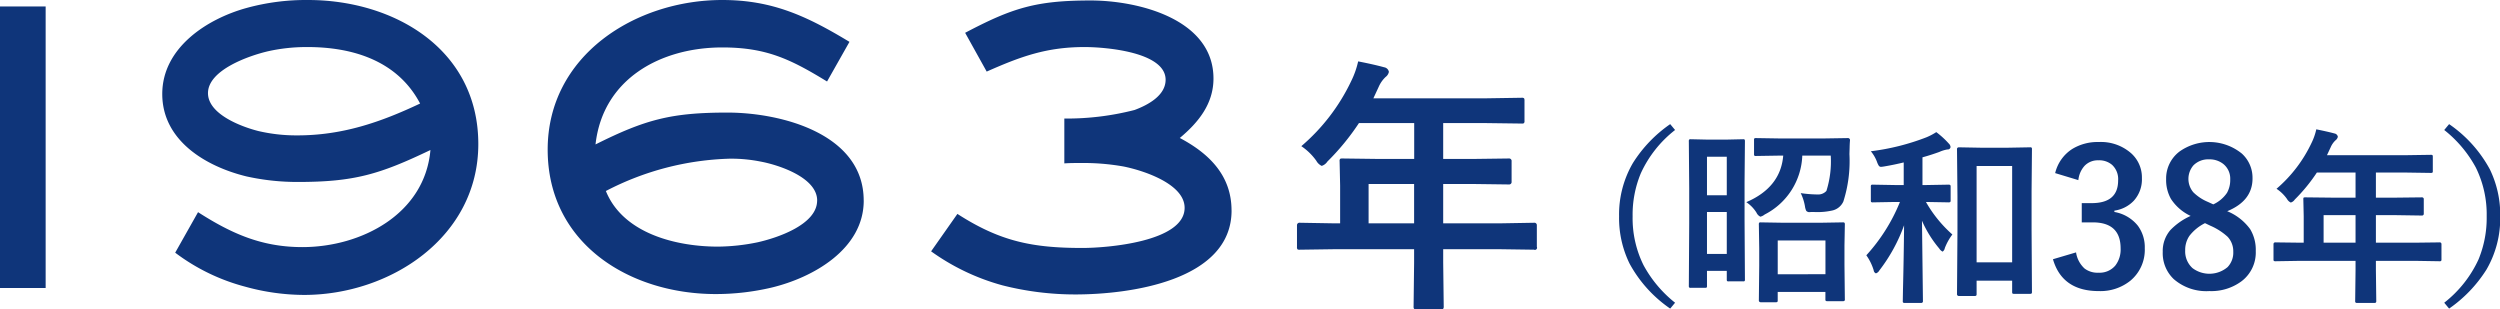 <svg xmlns="http://www.w3.org/2000/svg" width="259.812" height="32.16" viewBox="0 0 259.812 32.16">
  <defs>
    <style>
      .cls-1 {
        fill: #0f357a;
        fill-rule: evenodd;
      }
    </style>
  </defs>
  <path id="_1963-age.svg" data-name="1963-age.svg" class="cls-1" d="M285.494,2233.46V2204.2h-4.749v29.26h4.749Zm44.964-14.96c0-9.86-8.737-14.97-17.7-14.97a23.386,23.386,0,0,0-6.318.81c-4.122,1.12-8.827,4.12-8.827,8.96s4.526,7.53,8.737,8.56a24.3,24.3,0,0,0,5.377.58c5.87,0,8.513-.81,13.756-3.32-0.583,6.68-7.214,10.09-13.308,10.09-4.212,0-7.348-1.39-10.843-3.63l-2.375,4.21a20.907,20.907,0,0,0,7.3,3.54,23.155,23.155,0,0,0,6.093.85C321.318,2234.18,330.458,2228.18,330.458,2218.5Zm-6.049-4.21c-4.167,1.97-8.11,3.31-12.769,3.31a17.313,17.313,0,0,1-4.033-.45c-1.747-.44-5.242-1.74-5.242-3.94,0-2.42,4.3-3.9,6.228-4.35a18.358,18.358,0,0,1,4.122-.44C317.419,2208.42,322.079,2209.85,324.409,2214.29Zm46.1,10.08c0-6.95-8.6-9.14-14.158-9.14-5.825,0-8.514.71-13.711,3.31,0.762-6.85,6.811-10.08,13.173-10.08,4.57,0,7.079,1.21,10.888,3.54l2.33-4.12c-4.391-2.65-7.976-4.35-13.218-4.35-9.006,0-18.146,5.74-18.146,15.55,0,9.77,8.513,15.01,17.474,15.01a25.33,25.33,0,0,0,5.78-.67C365.226,2232.39,370.513,2229.43,370.513,2224.37Zm-4.839,0c0,2.51-4.167,3.89-6.183,4.34a21.022,21.022,0,0,1-4.122.45c-4.3,0-9.857-1.34-11.65-5.78a29.567,29.567,0,0,1,12.9-3.36,15.714,15.714,0,0,1,3.226.31C361.731,2220.69,365.674,2221.99,365.674,2224.37Zm43.067,1.03c0-3.63-2.33-5.92-5.377-7.53,1.927-1.61,3.5-3.54,3.5-6.18,0-6.19-7.841-8.11-12.77-8.11-5.645,0-8.11.76-13.038,3.36l2.24,4.03c3.54-1.57,6.228-2.55,10.171-2.55,2.106,0,8.423.49,8.423,3.4,0,1.66-1.881,2.64-3.226,3.14a28.287,28.287,0,0,1-7.3.89v4.66c0.582-.04,1.165-0.04,1.747-0.04a23.764,23.764,0,0,1,4.391.36c2.017,0.4,6.363,1.79,6.363,4.3,0,3.54-8.11,4.17-10.619,4.17-5.2,0-8.558-.68-12.994-3.54l-2.733,3.89a23.118,23.118,0,0,0,7.438,3.54,30.618,30.618,0,0,0,7.572.94C398.032,2234.13,408.741,2232.75,408.741,2225.4Zm18.974,4.03v1.37l-0.054,4.56a0.436,0.436,0,0,0,.041.25,0.384,0.384,0,0,0,.287.07h2.488a0.507,0.507,0,0,0,.246-0.04,0.381,0.381,0,0,0,.069-0.28l-0.055-4.56v-1.37h5.933l3.5,0.05a0.225,0.225,0,0,0,.3-0.3v-2.23a0.253,0.253,0,0,0-.3-0.27l-3.5.06h-5.933v-4.09h2.994l3.828,0.05a0.259,0.259,0,0,0,.287-0.3v-2.1a0.259,0.259,0,0,0-.287-0.3l-3.828.05h-2.994v-3.73h4.307l3.841,0.05a0.445,0.445,0,0,0,.246-0.04,0.363,0.363,0,0,0,.055-0.26v-2.08a0.45,0.45,0,0,0-.041-0.24,0.343,0.343,0,0,0-.26-0.06l-3.841.06H423.477l0.561-1.21a3.111,3.111,0,0,1,.711-1.01,0.882,0.882,0,0,0,.341-0.53,0.593,0.593,0,0,0-.5-0.48c-0.611-.17-1.509-0.38-2.694-0.61a9.045,9.045,0,0,1-.724,2.05,20.377,20.377,0,0,1-5.182,6.76,6.067,6.067,0,0,1,1.559,1.52,1.242,1.242,0,0,0,.56.53,1.108,1.108,0,0,0,.588-0.45,24.836,24.836,0,0,0,3.281-4h5.742v3.73h-3.582l-3.841-.05a0.526,0.526,0,0,0-.274.04,0.35,0.35,0,0,0-.055.26l0.055,2.51v3.93h-0.67l-3.5-.06a0.26,0.26,0,0,0-.314.27v2.23a0.484,0.484,0,0,0,.041.25,0.383,0.383,0,0,0,.273.05l3.5-.05h8.367Zm-4.73-6.78h4.73v4.09h-4.73v-4.09Zm31.344-6.22a13.889,13.889,0,0,0-3.886,4.06,10.616,10.616,0,0,0-1.426,5.53,10.773,10.773,0,0,0,1.082,4.89,13.451,13.451,0,0,0,4.23,4.69l0.507-.61a12.677,12.677,0,0,1-3.283-3.91,10.967,10.967,0,0,1-1.129-5.06,11.186,11.186,0,0,1,.852-4.48,12.068,12.068,0,0,1,3.56-4.5Zm7.728,10.01v-4.01l0.038-4.19a0.42,0.42,0,0,0-.029-0.2,0.252,0.252,0,0,0-.191-0.04l-1.78.04h-1.828l-1.78-.04a0.343,0.343,0,0,0-.182.03,0.32,0.32,0,0,0-.039.21l0.039,4.87v3.66l-0.039,6.45a0.325,0.325,0,0,0,.029.18,0.253,0.253,0,0,0,.192.04h1.445a0.338,0.338,0,0,0,.186-0.03,0.3,0.3,0,0,0,.034-0.19v-1.54h2.057v0.88a0.376,0.376,0,0,0,.029.18,0.341,0.341,0,0,0,.192.03h1.454a0.314,0.314,0,0,0,.177-0.03,0.279,0.279,0,0,0,.034-0.18Zm-3.905-.88h2.057v4.36h-2.057v-4.36Zm2.057-1.74h-2.057v-4h2.057v4Zm5.255,11.09a0.315,0.315,0,0,0,.038-0.19v-0.85h4.957v0.73a0.371,0.371,0,0,0,.029.19,0.315,0.315,0,0,0,.211.04h1.55a0.345,0.345,0,0,0,.182-0.03,0.244,0.244,0,0,0,.048-0.2l-0.039-3.55v-2l0.039-2.17a0.371,0.371,0,0,0-.029-0.19,0.258,0.258,0,0,0-.211-0.05l-2.383.04h-3.7l-2.412-.04a0.264,0.264,0,0,0-.163.03,0.329,0.329,0,0,0-.038.21l0.038,2.47v1.78l-0.038,3.59a0.189,0.189,0,0,0,.2.22h1.541a0.348,0.348,0,0,0,.182-0.03h0Zm5-6.39v3.51H465.5v-3.51h4.957Zm0.1-5.15a1.145,1.145,0,0,1-.919.37,12.513,12.513,0,0,1-1.751-.14,5.082,5.082,0,0,1,.44,1.37,1.6,1.6,0,0,0,.134.47,0.427,0.427,0,0,0,.392.13c0.058,0,.128-0.01.211-0.01,0.172,0,.329.01,0.469,0.01a6.925,6.925,0,0,0,1.569-.15,1.656,1.656,0,0,0,1.216-.95,13.852,13.852,0,0,0,.632-4.9c0-.07.006-0.29,0.019-0.67q0.009-.48.038-0.78a0.212,0.212,0,0,0-.239-0.24l-2.527.04h-4.488l-2.508-.04a0.316,0.316,0,0,0-.172.03,0.254,0.254,0,0,0-.038.18v1.44a0.332,0.332,0,0,0,.028.17,0.236,0.236,0,0,0,.182.04l2.508-.04h0.315c-0.178,2.2-1.457,3.82-3.837,4.84a3.62,3.62,0,0,1,1.053,1.08,0.87,0.87,0,0,0,.411.43,1.192,1.192,0,0,0,.45-0.23,7.161,7.161,0,0,0,3.905-6.12h2.957a10.216,10.216,0,0,1-.45,3.67h0Zm15.56,10.89a0.262,0.262,0,0,0,.048-0.19v-1.37h3.694v1.15a0.376,0.376,0,0,0,.029.18,0.34,0.34,0,0,0,.191.04H491.7a0.32,0.32,0,0,0,.182-0.04,0.26,0.26,0,0,0,.038-0.18l-0.038-6.35v-4.15l0.038-4.29a0.328,0.328,0,0,0-.028-0.18,0.276,0.276,0,0,0-.192-0.04l-2.211.04h-2.947l-2.211-.04a0.185,0.185,0,0,0-.2.22l0.048,4.88v3.64l-0.048,6.49a0.189,0.189,0,0,0,.2.22h1.608a0.288,0.288,0,0,0,.172-0.03h0Zm3.742-13.48v10.01h-3.694v-10.01h3.694Zm-6.632,3.78a0.368,0.368,0,0,0,.191-0.03,0.218,0.218,0,0,0,.048-0.18v-1.41a0.3,0.3,0,0,0-.038-0.18,0.334,0.334,0,0,0-.2-0.04l-2.278.04h-0.411v-2.88c0.586-.16,1.17-0.35,1.751-0.56a3.609,3.609,0,0,1,.842-0.26,0.284,0.284,0,0,0,.325-0.26,0.548,0.548,0,0,0-.172-0.34,9,9,0,0,0-1.311-1.2,6.332,6.332,0,0,1-1,.53,24.11,24.11,0,0,1-5.8,1.46,3.817,3.817,0,0,1,.631,1.08,2,2,0,0,0,.182.4,0.282,0.282,0,0,0,.249.14,3.665,3.665,0,0,0,.373-0.05c0.708-.12,1.369-0.26,1.981-0.41v2.35h-0.928l-2.268-.04a0.343,0.343,0,0,0-.182.03,0.27,0.27,0,0,0-.038.19v1.41a0.308,0.308,0,0,0,.028.17,0.276,0.276,0,0,0,.192.04l2.268-.04h0.536a18.49,18.49,0,0,1-3.493,5.54,5.356,5.356,0,0,1,.765,1.56,0.386,0.386,0,0,0,.23.32,0.634,0.634,0,0,0,.354-0.3,17.161,17.161,0,0,0,2.574-4.7q-0.029,3.2-.114,6.67c-0.013.76-.02,1.16-0.02,1.21a0.226,0.226,0,0,0,.029.15,0.271,0.271,0,0,0,.2.04H480.4a0.167,0.167,0,0,0,.191-0.19l-0.1-8.35a11.773,11.773,0,0,0,1.79,2.88,0.879,0.879,0,0,0,.354.33,0.562,0.562,0,0,0,.23-0.37,5.754,5.754,0,0,1,.784-1.41,13.246,13.246,0,0,1-2.746-3.38h0.038Zm13.512-2.31a2.6,2.6,0,0,1,.65-1.49,1.9,1.9,0,0,1,1.426-.57,2.051,2.051,0,0,1,1.426.47,2.014,2.014,0,0,1,.632,1.62c0,1.57-.916,2.36-2.747,2.36h-1.033v2h1.139c1.933,0,2.9.9,2.9,2.71a2.727,2.727,0,0,1-.545,1.77,2.132,2.132,0,0,1-1.751.75,2.227,2.227,0,0,1-1.446-.43,2.827,2.827,0,0,1-.89-1.68l-2.4.71c0.638,2.2,2.224,3.31,4.757,3.31a4.961,4.961,0,0,0,3.292-1.08,4.169,4.169,0,0,0,1.493-3.37,3.753,3.753,0,0,0-.718-2.34,3.981,3.981,0,0,0-2.44-1.43v-0.14a3.431,3.431,0,0,0,2.009-1.02,3.306,3.306,0,0,0,.852-2.35,3.373,3.373,0,0,0-1.072-2.55,4.741,4.741,0,0,0-3.416-1.21,5.035,5.035,0,0,0-2.747.72,4.107,4.107,0,0,0-1.78,2.51Zm18.1-.18a3.382,3.382,0,0,0-1.11-2.58,5.353,5.353,0,0,0-6.479-.21,3.51,3.51,0,0,0-1.388,2.87,4,4,0,0,0,.5,2.05,4.91,4.91,0,0,0,2.048,1.77,6.744,6.744,0,0,0-2.106,1.47,3.322,3.322,0,0,0-.794,2.26,3.709,3.709,0,0,0,1.148,2.84,5.152,5.152,0,0,0,3.694,1.24,5.27,5.27,0,0,0,3.331-1.01,3.744,3.744,0,0,0,1.493-3.15,4.138,4.138,0,0,0-.584-2.28,5.539,5.539,0,0,0-2.383-1.86q2.632-1.08,2.632-3.41h0Zm-4.623,2.45a4.767,4.767,0,0,1-1.531-1.01,2.156,2.156,0,0,1,.019-2.8,2.159,2.159,0,0,1,1.627-.62,2.29,2.29,0,0,1,1.484.49,1.953,1.953,0,0,1,.708,1.59,2.733,2.733,0,0,1-.335,1.4,3.472,3.472,0,0,1-1.426,1.2Zm0.249,2.47a6.4,6.4,0,0,1,1.79,1.15,2.209,2.209,0,0,1,.584,1.56,2.161,2.161,0,0,1-.594,1.59,2.921,2.921,0,0,1-3.646.1,2.337,2.337,0,0,1-.756-1.84,2.587,2.587,0,0,1,.44-1.51,4.691,4.691,0,0,1,1.618-1.32Zm15.082,3.65v0.96l-0.038,3.19a0.261,0.261,0,0,0,.029.17,0.223,0.223,0,0,0,.2.05h1.742a0.288,0.288,0,0,0,.172-0.03,0.246,0.246,0,0,0,.048-0.19l-0.038-3.19v-0.96h4.153l2.45,0.04a0.233,0.233,0,0,0,.177-0.04,0.27,0.27,0,0,0,.034-0.17v-1.56a0.177,0.177,0,0,0-.211-0.19l-2.45.03h-4.153v-2.86h2.095l2.68,0.04a0.182,0.182,0,0,0,.2-0.21v-1.47a0.182,0.182,0,0,0-.2-0.21l-2.68.03h-2.095v-2.61h3.014l2.689,0.04a0.32,0.32,0,0,0,.173-0.03,0.26,0.26,0,0,0,.038-0.18v-1.46a0.356,0.356,0,0,0-.029-0.17,0.289,0.289,0,0,0-.182-0.04l-2.689.04h-8.1l0.392-.84a2.107,2.107,0,0,1,.5-0.71,0.627,0.627,0,0,0,.239-0.37,0.426,0.426,0,0,0-.354-0.34c-0.428-.12-1.056-0.26-1.885-0.43a6.3,6.3,0,0,1-.508,1.44,14.279,14.279,0,0,1-3.627,4.74,4.091,4.091,0,0,1,1.091,1.06,0.877,0.877,0,0,0,.393.37,0.758,0.758,0,0,0,.411-0.31,17.589,17.589,0,0,0,2.3-2.81h4.019v2.61h-2.507l-2.689-.03a0.643,0.643,0,0,0-.192.02,0.276,0.276,0,0,0-.038.19l0.038,1.76v2.74h-0.469l-2.45-.03a0.181,0.181,0,0,0-.22.19v1.56a0.33,0.33,0,0,0,.029.17,0.31,0.31,0,0,0,.191.04l2.45-.04h5.857Zm-3.311-4.75h3.311v2.86H522.23v-2.86Zm15.81-4.95a10.993,10.993,0,0,1,1.129,5.08,11.289,11.289,0,0,1-.852,4.48,12.12,12.12,0,0,1-3.56,4.49l0.507,0.61a14.011,14.011,0,0,0,3.886-4.06,10.605,10.605,0,0,0,1.426-5.52,10.786,10.786,0,0,0-1.082-4.9,13.451,13.451,0,0,0-4.23-4.69l-0.507.61a12.6,12.6,0,0,1,3.283,3.9h0Z" transform="translate(-280.75 -2203.53)"/>
</svg>
